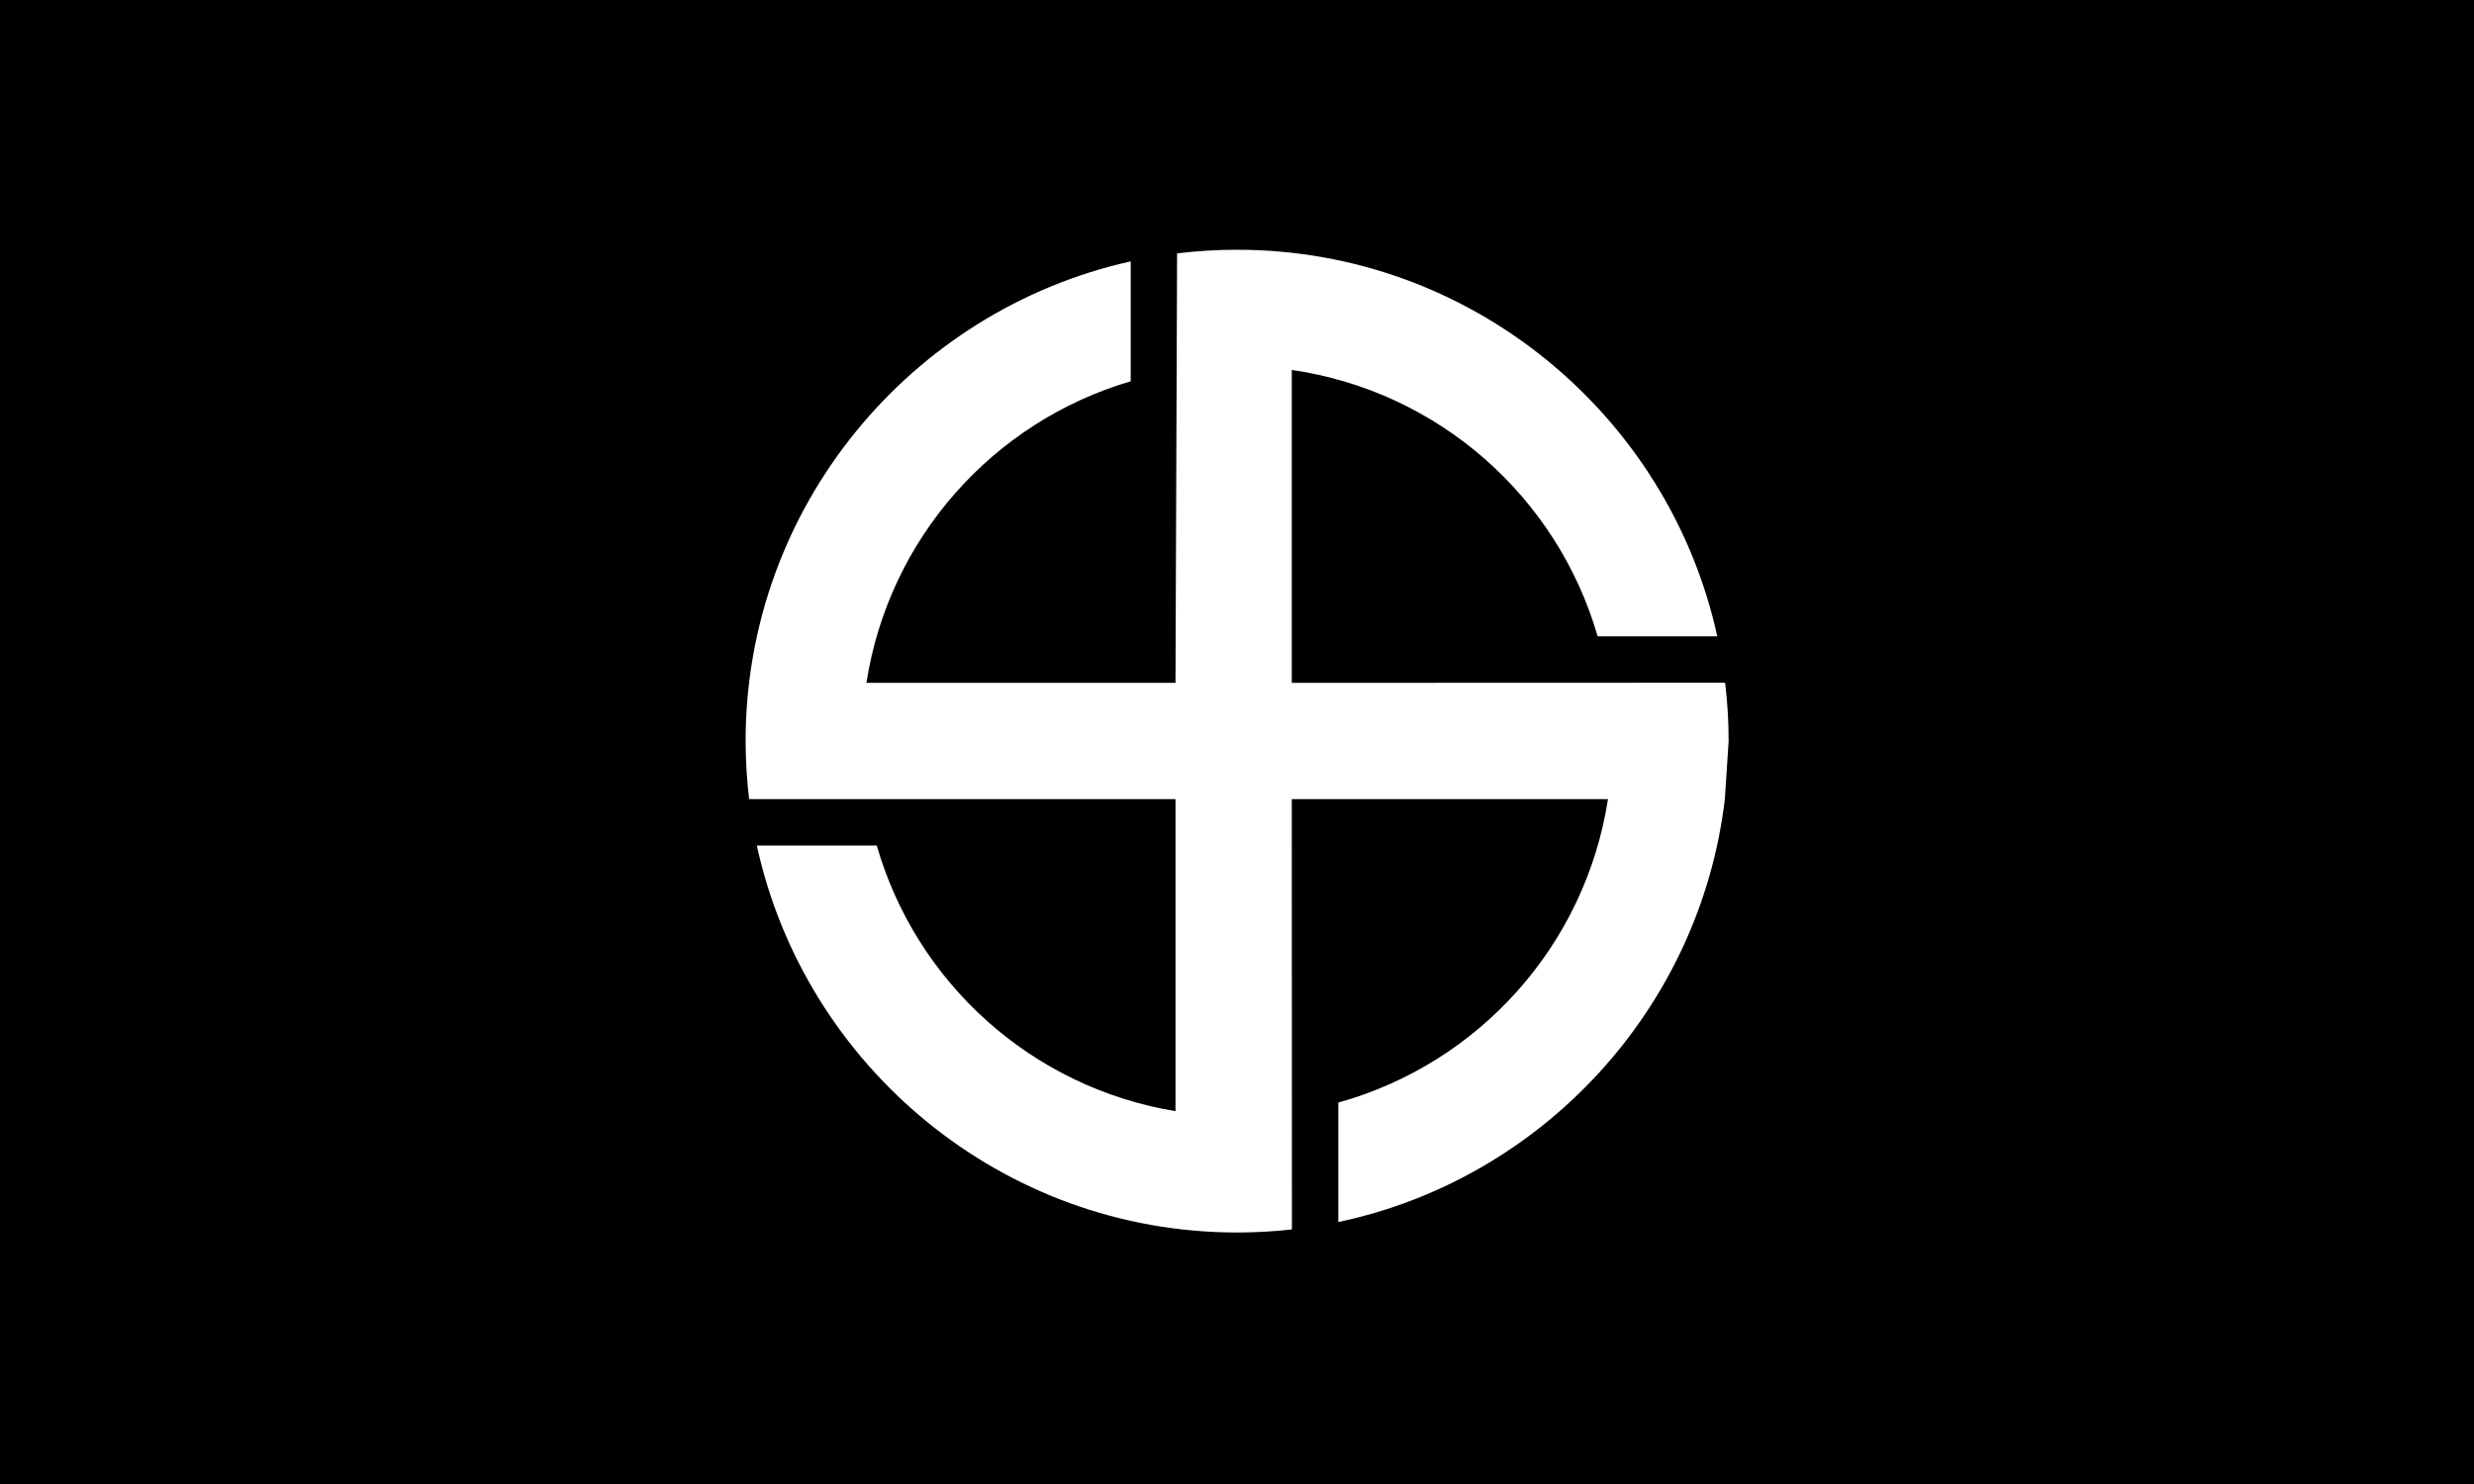 <?xml version="1.0" encoding="UTF-8" standalone="no"?>
<!-- Created with Inkscape (http://www.inkscape.org/) -->

<svg
   width="800"
   height="480"
   viewBox="0 0 211.667 127"
   version="1.1"
   id="svg5"
   xmlns="http://www.w3.org/2000/svg"
   xmlns:svg="http://www.w3.org/2000/svg">
  <defs
     id="defs2" />
  <g
     id="layer3">
    <rect
       style="fill:#000000;stroke-width:4.276;stroke-linecap:round;paint-order:markers fill stroke"
       id="rect1085"
       width="211.667"
       height="127"
       x="0"
       y="-4.4408921e-16" />
  </g>
  <g
     id="layer2">
    <g
       id="layer1-1"
       transform="matrix(0.398,0,0,0.398,125.172,-71.158)"
       style="fill:#ffffff">
      <path
         style="opacity:1;fill:#ffffff;fill-opacity:1;stroke:none;stroke-width:25;stroke-miterlimit:4;stroke-dasharray:none;stroke-opacity:1"
         d="m 133.844,28.25 c -4.364,-1e-6 -8.679,0.263 -12.906,0.781 L 120.594,121.375 H 54.156 C 58.967,90.313 81.395,65.212 110.969,56.531 V 30.75 C 63.711,41.251 28.187,83.569 28.188,133.906 c -7e-6,4.215 0.266,8.381 0.75,12.469 h 91.656 v 67.094 C 89.717,208.394 64.869,185.898 56.375,156.344 H 30.594 c 10.336,47.476 52.757,83.219 103.25,83.219 3.981,0 7.913,-0.224 11.781,-0.656 L 145.594,146.375 h 67.969 c -4.852,31.485 -27.817,56.876 -57.969,65.25 v 25.688 c 43.809,-9.239 77.729,-45.807 83.094,-90.906 l 0.812,-12.5 c -10e-6,-4.246 -0.259,-8.445 -0.75,-12.562 l -93.156,0.031 v -67.281 c 31.545,4.57 57.087,27.288 65.75,57.281 h 25.719 C 226.69,63.947 184.302,28.25 133.844,28.25 Z"
         id="path11866"
         transform="translate(-182.406,204.242)" />
    </g>
  </g>
</svg>
